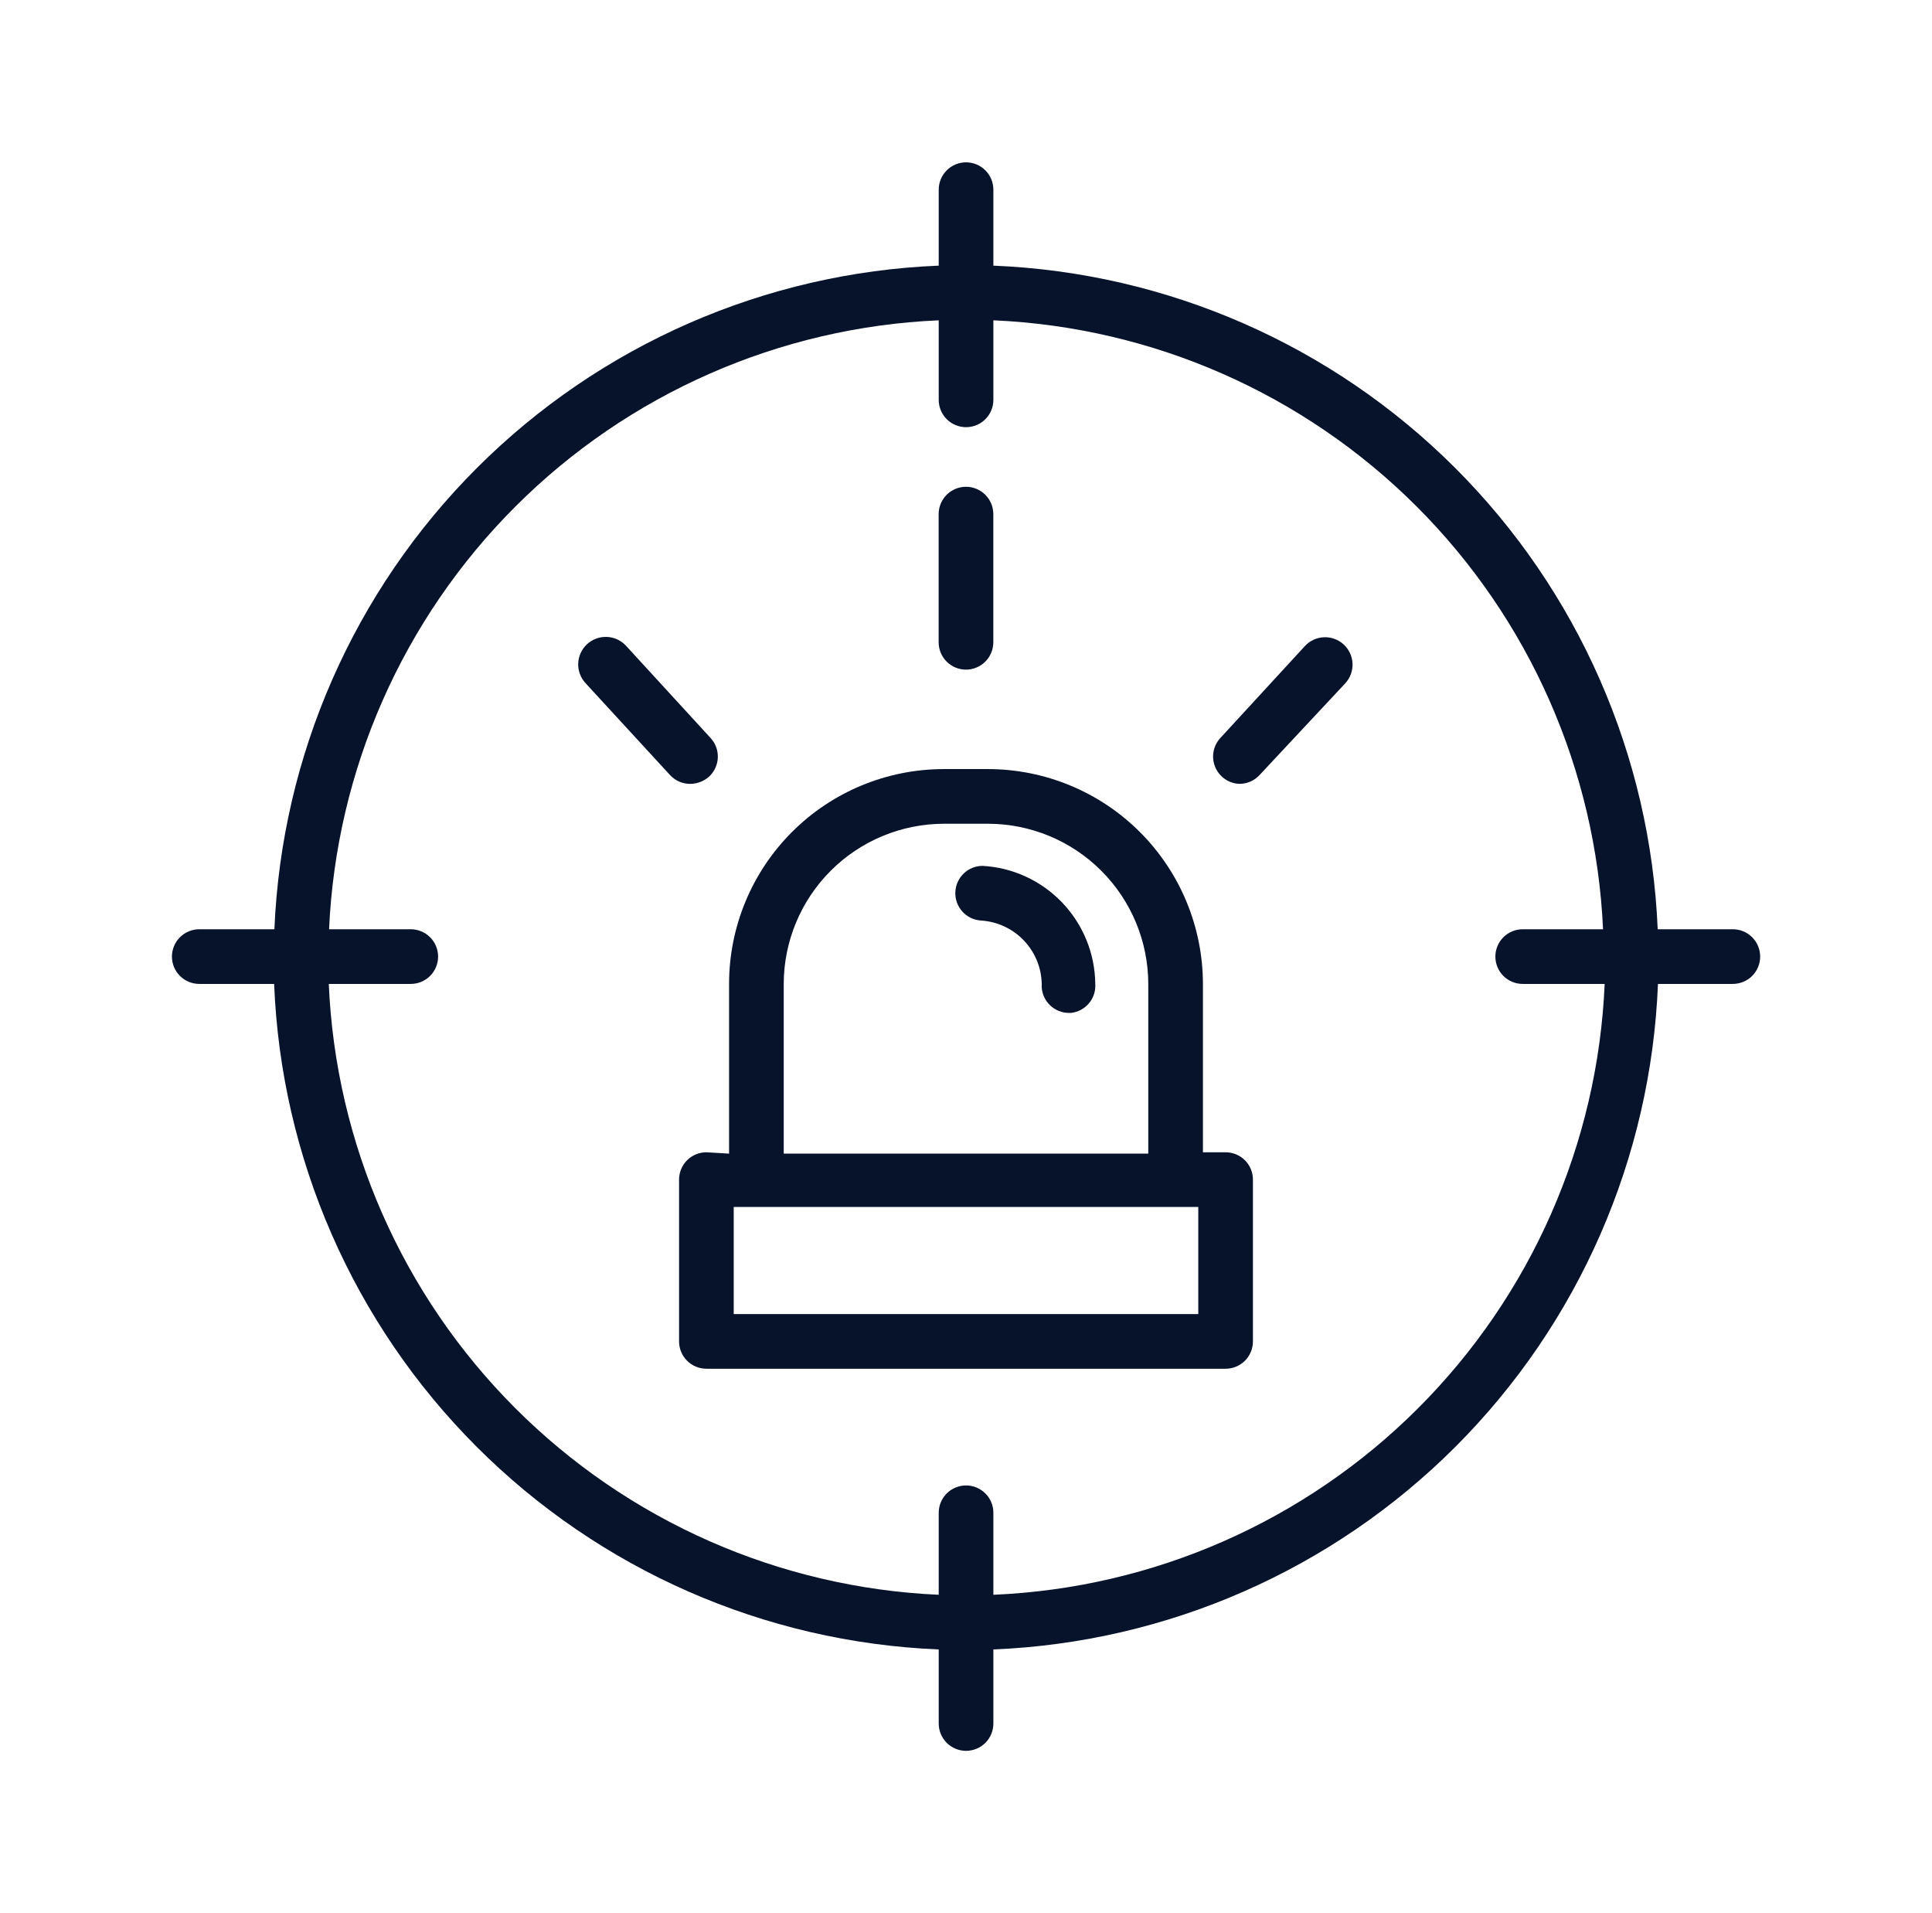 <?xml version="1.0" encoding="UTF-8" standalone="yes"?>
<svg width="101" height="100" viewBox="0 0 101 100" fill="none" xmlns="http://www.w3.org/2000/svg">
  <path d="M50.499 35.001C50.878 35.001 51.241 34.85 51.509 34.582C51.777 34.314 51.928 33.951 51.928 33.572V26.872C51.928 26.493 51.777 26.13 51.509 25.862C51.241 25.594 50.878 25.443 50.499 25.443C50.12 25.443 49.757 25.594 49.489 25.862C49.221 26.13 49.07 26.493 49.07 26.872V33.572C49.07 33.951 49.221 34.314 49.489 34.582C49.757 34.85 50.12 35.001 50.499 35.001Z" fill="#07122B"/>
  <path d="M10.417 51.428H14.331C14.693 60.531 18.468 69.163 24.906 75.609C31.344 82.055 39.972 85.841 49.074 86.214V90.085C49.074 90.464 49.224 90.828 49.492 91.096C49.76 91.363 50.124 91.514 50.503 91.514C50.881 91.514 51.245 91.363 51.513 91.096C51.781 90.828 51.931 90.464 51.931 90.085V86.214C61.033 85.841 69.661 82.055 76.099 75.609C82.537 69.163 86.312 60.531 86.674 51.428H90.588C90.967 51.428 91.331 51.278 91.598 51.01C91.866 50.742 92.017 50.379 92.017 50C92.017 49.621 91.866 49.257 91.598 48.989C91.331 48.722 90.967 48.571 90.588 48.571H86.66C86.28 39.486 82.498 30.876 76.064 24.451C69.631 18.025 61.016 14.254 51.931 13.885V9.914C51.931 9.535 51.781 9.172 51.513 8.904C51.245 8.636 50.881 8.485 50.503 8.485C50.124 8.485 49.76 8.636 49.492 8.904C49.224 9.172 49.074 9.535 49.074 9.914V13.885C39.989 14.254 31.374 18.025 24.941 24.451C18.507 30.876 14.725 39.486 14.345 48.571H10.417C10.038 48.571 9.675 48.722 9.407 48.989C9.139 49.257 8.988 49.621 8.988 50C8.988 50.379 9.139 50.742 9.407 51.01C9.675 51.278 10.038 51.428 10.417 51.428ZM49.074 16.742V20.9C49.074 21.279 49.224 21.642 49.492 21.91C49.76 22.178 50.124 22.328 50.503 22.328C50.881 22.328 51.245 22.178 51.513 21.91C51.781 21.642 51.931 21.279 51.931 20.9V16.742C60.26 17.105 68.151 20.574 74.05 26.465C79.949 32.356 83.428 40.243 83.803 48.571H79.603C79.224 48.571 78.86 48.722 78.592 48.989C78.325 49.257 78.174 49.621 78.174 50C78.174 50.379 78.325 50.742 78.592 51.01C78.86 51.278 79.224 51.428 79.603 51.428H83.888C83.527 59.785 80.044 67.702 74.126 73.615C68.209 79.527 60.288 83.003 51.931 83.357V79.071C51.931 78.692 51.781 78.329 51.513 78.061C51.245 77.793 50.881 77.642 50.503 77.642C50.124 77.642 49.76 77.793 49.492 78.061C49.224 78.329 49.074 78.692 49.074 79.071V83.357C40.729 82.986 32.827 79.502 26.924 73.591C21.022 67.681 17.548 59.773 17.188 51.428H21.474C21.853 51.428 22.216 51.278 22.484 51.01C22.752 50.742 22.903 50.379 22.903 50C22.903 49.621 22.752 49.257 22.484 48.989C22.216 48.722 21.853 48.571 21.474 48.571H17.203C17.577 40.243 21.056 32.356 26.955 26.465C32.854 20.574 40.745 17.105 49.074 16.742V16.742Z" fill="#07122B"/>
  <path d="M36.929 60.228C36.55 60.228 36.186 60.378 35.918 60.646C35.651 60.914 35.5 61.278 35.5 61.656V70.114C35.5 70.492 35.651 70.856 35.918 71.124C36.186 71.392 36.55 71.542 36.929 71.542H64.071C64.45 71.542 64.814 71.392 65.082 71.124C65.35 70.856 65.5 70.492 65.5 70.114V61.656C65.5 61.278 65.35 60.914 65.082 60.646C64.814 60.378 64.45 60.228 64.071 60.228H62.886V51.428C62.882 48.451 61.698 45.597 59.593 43.492C57.488 41.387 54.634 40.203 51.657 40.199H49.343C46.365 40.199 43.509 41.382 41.403 43.488C39.297 45.594 38.114 48.45 38.114 51.428V60.299L36.929 60.228ZM62.643 68.685H38.357V63.085H62.643V68.685ZM40.971 51.428C40.975 49.209 41.858 47.082 43.428 45.513C44.997 43.943 47.124 43.06 49.343 43.056H51.657C53.876 43.06 56.003 43.943 57.572 45.513C59.142 47.082 60.025 49.209 60.029 51.428V60.299H40.971V51.428Z" fill="#07122B"/>
  <path d="M51.373 45.258C51.008 45.257 50.657 45.396 50.392 45.645C50.126 45.895 49.966 46.237 49.944 46.601C49.932 46.788 49.958 46.977 50.019 47.154C50.081 47.332 50.176 47.496 50.301 47.637C50.426 47.777 50.577 47.892 50.746 47.974C50.916 48.056 51.099 48.104 51.287 48.115C52.165 48.17 52.987 48.565 53.579 49.215C54.171 49.866 54.486 50.721 54.458 51.601C54.48 51.965 54.64 52.306 54.906 52.556C55.172 52.806 55.523 52.944 55.887 52.944H55.987C56.353 52.904 56.69 52.724 56.927 52.442C57.164 52.16 57.283 51.797 57.258 51.429C57.243 49.846 56.626 48.328 55.534 47.182C54.441 46.036 52.953 45.348 51.373 45.258V45.258Z" fill="#07122B"/>
  <path d="M35.031 40.515C35.166 40.66 35.33 40.776 35.511 40.855C35.694 40.934 35.89 40.973 36.088 40.972C36.446 40.968 36.791 40.836 37.06 40.601C37.199 40.474 37.312 40.32 37.392 40.149C37.472 39.978 37.518 39.793 37.526 39.604C37.533 39.416 37.504 39.227 37.439 39.05C37.373 38.873 37.274 38.711 37.145 38.572L32.717 33.743C32.587 33.606 32.432 33.495 32.26 33.417C32.087 33.339 31.901 33.296 31.712 33.29C31.523 33.284 31.335 33.315 31.158 33.382C30.981 33.449 30.819 33.55 30.681 33.679C30.543 33.809 30.432 33.964 30.354 34.136C30.276 34.309 30.233 34.495 30.227 34.684C30.221 34.873 30.253 35.061 30.32 35.238C30.386 35.415 30.487 35.577 30.617 35.715L35.031 40.515Z" fill="#07122B"/>
  <path d="M64.786 40.971C64.984 40.972 65.181 40.932 65.363 40.854C65.545 40.775 65.708 40.659 65.843 40.514L70.329 35.714C70.456 35.575 70.555 35.412 70.62 35.235C70.685 35.058 70.714 34.87 70.706 34.682C70.698 34.493 70.653 34.308 70.574 34.137C70.494 33.966 70.382 33.813 70.243 33.685C70.104 33.558 69.942 33.459 69.765 33.394C69.588 33.329 69.4 33.3 69.211 33.308C69.023 33.316 68.838 33.361 68.667 33.44C68.496 33.52 68.342 33.632 68.215 33.771L63.8 38.571C63.614 38.771 63.49 39.02 63.441 39.288C63.392 39.557 63.421 39.834 63.525 40.086C63.629 40.339 63.803 40.556 64.026 40.713C64.25 40.87 64.513 40.959 64.786 40.971Z" fill="#07122B"/>
</svg>